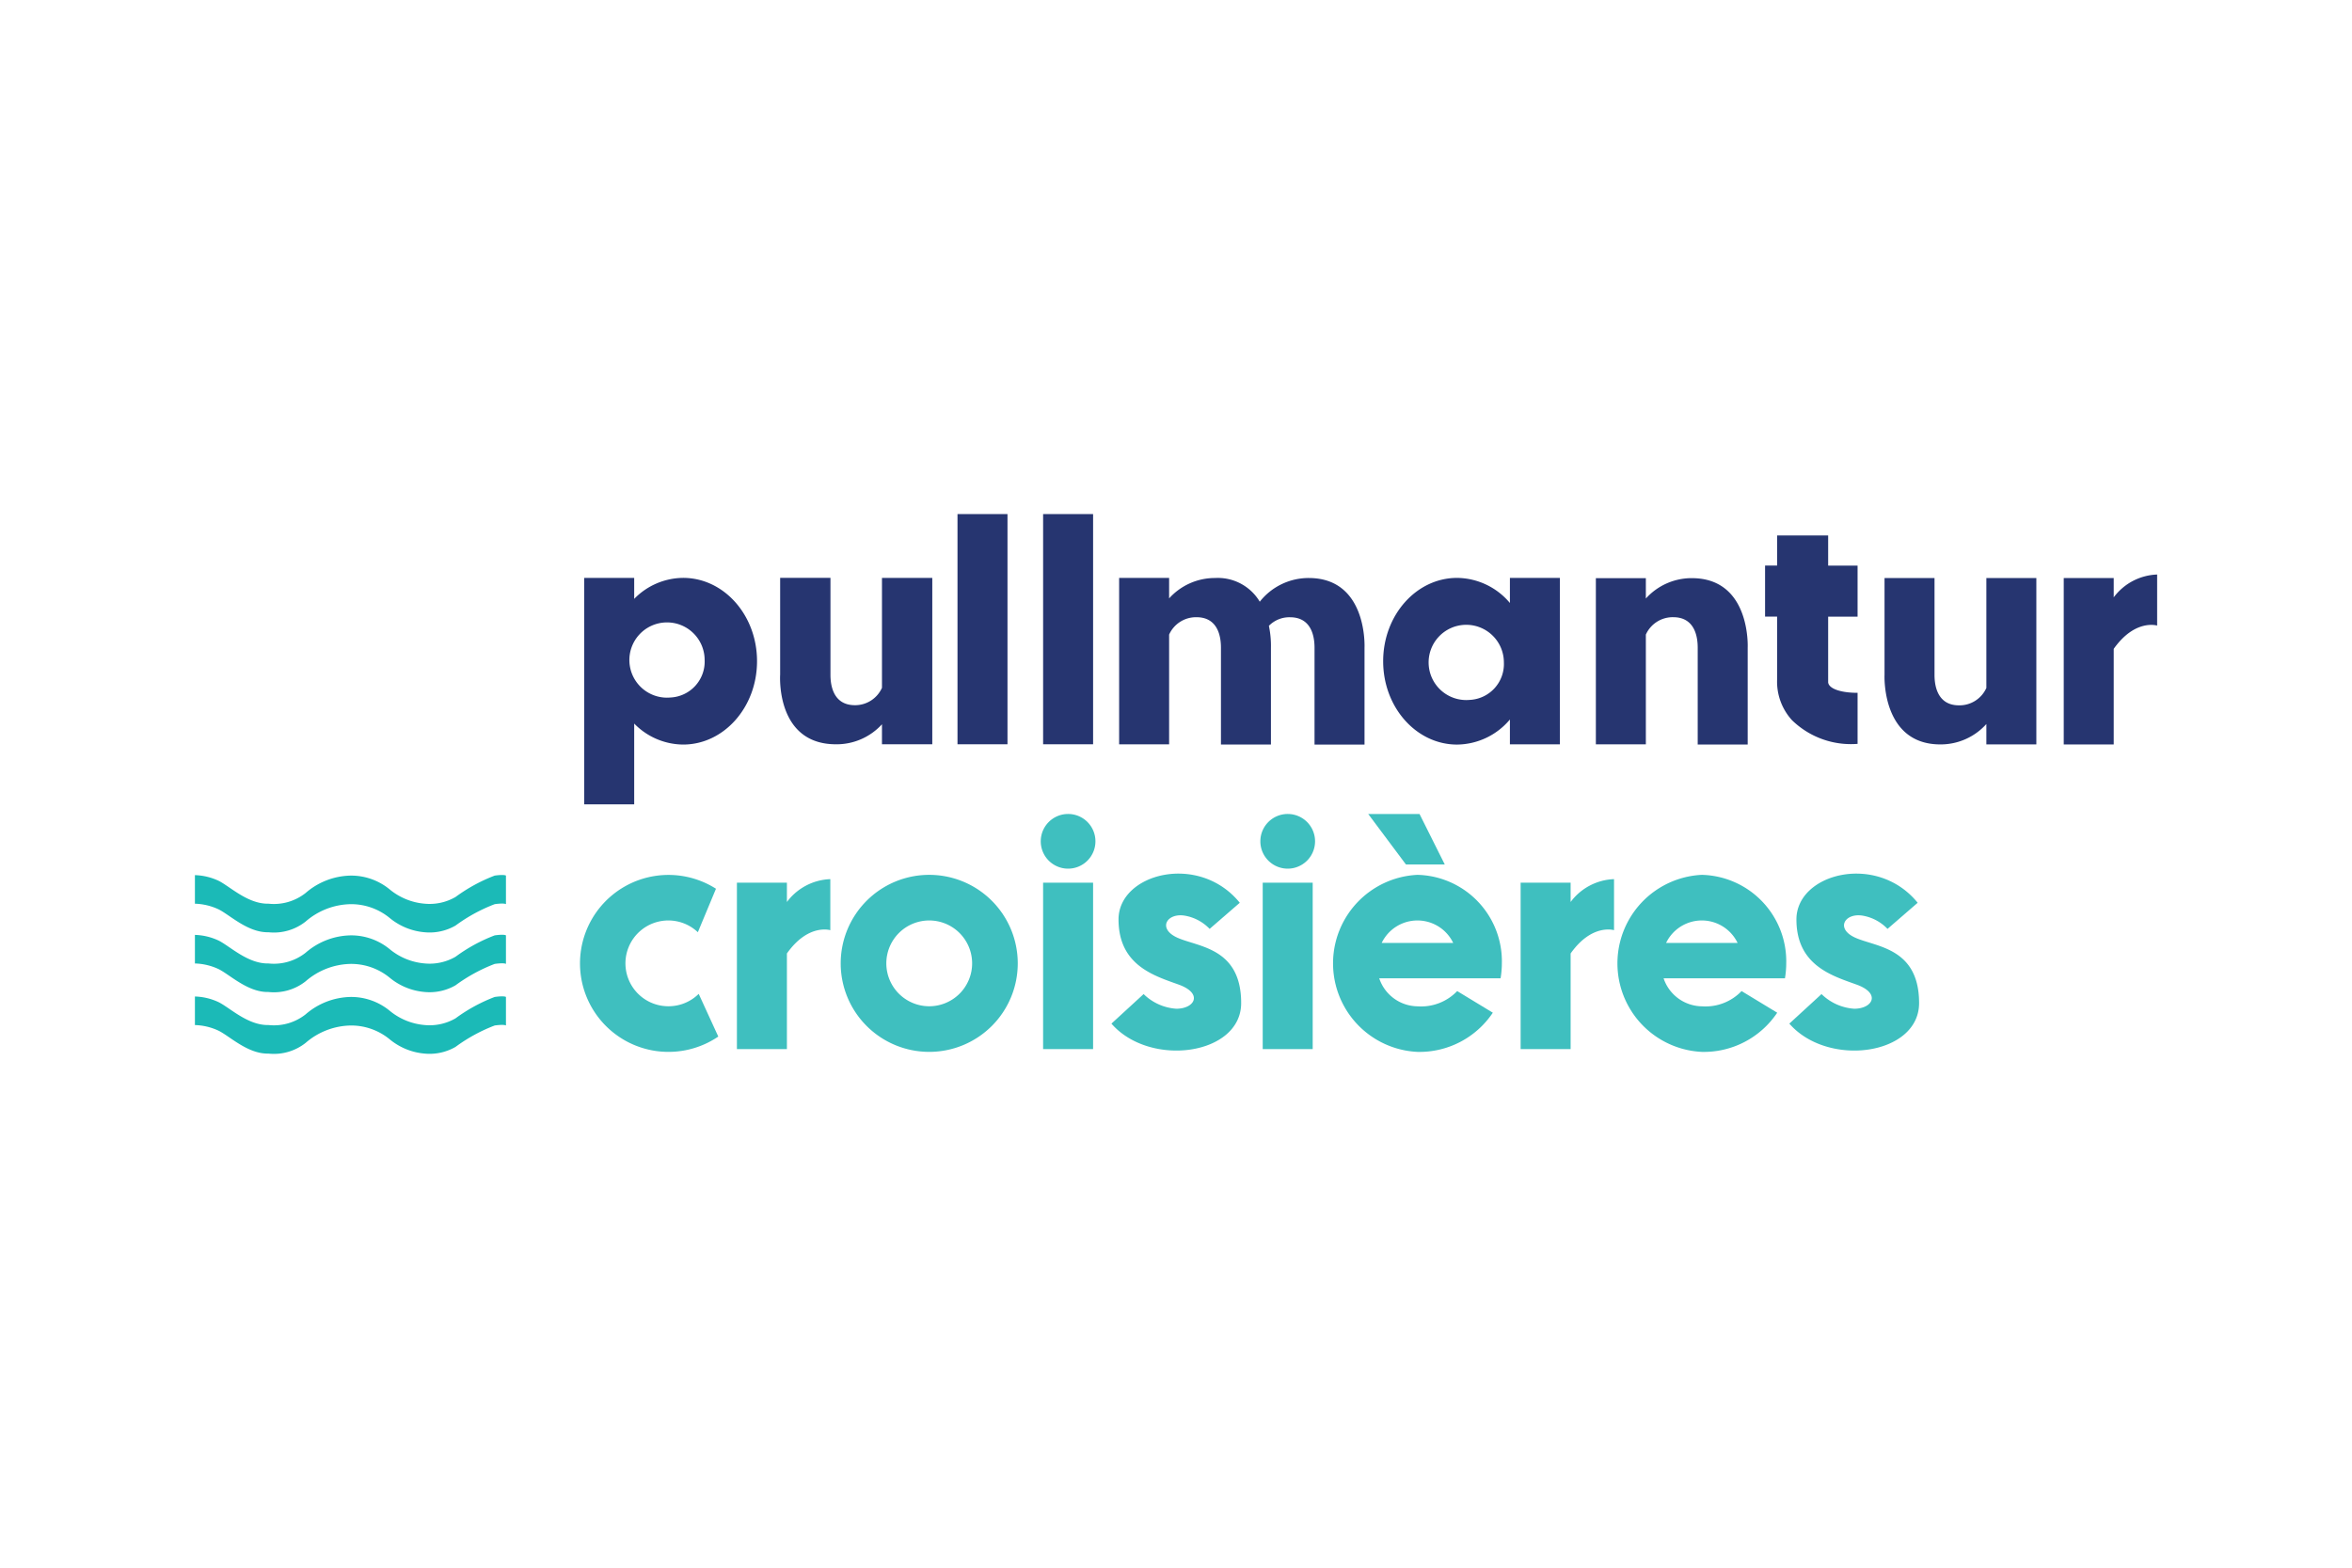 <svg xmlns="http://www.w3.org/2000/svg" class="svg-armateur" viewBox="0 0 150 100"><g data-name="Logo_Pullmantur FR"><path fill="none" d="M0 0h150v100H0z" data-name="Rectangle 2876"/><g data-name="Groupe 8537"><g fill="#1bbab7" data-name="Groupe 8402"><path d="M32.267 57.675s-.09-.086-.716 0a10.555 10.555 0 0 0-2.5 1.365 3.307 3.307 0 0 1-1.958.428 4.032 4.032 0 0 1-2.239-.911 3.876 3.876 0 0 0-2.5-.882 4.5 4.5 0 0 0-2.863 1.109 3.255 3.255 0 0 1-2.37.683c-1.3.029-2.436-1.081-3.16-1.451a3.788 3.788 0 0 0-1.53-.37v-1.822a3.784 3.784 0 0 1 1.53.37c.724.369 1.86 1.479 3.16 1.451a3.257 3.257 0 0 0 2.37-.683 4.508 4.508 0 0 1 2.863-1.109 3.87 3.87 0 0 1 2.5.882 4.033 4.033 0 0 0 2.239.911 3.312 3.312 0 0 0 1.958-.428 10.555 10.555 0 0 1 2.5-1.365c.626-.086.716 0 .716 0Z" data-name="Tracé 17611"/><path d="M32.267 61.486s-.09-.085-.716 0a10.573 10.573 0 0 0-2.5 1.365 3.311 3.311 0 0 1-1.958.427 4.03 4.03 0 0 1-2.239-.911 3.873 3.873 0 0 0-2.5-.881 4.5 4.5 0 0 0-2.863 1.11 3.261 3.261 0 0 1-2.37.682c-1.3.029-2.436-1.081-3.16-1.451a3.793 3.793 0 0 0-1.53-.369v-1.822a3.789 3.789 0 0 1 1.53.37c.724.37 1.86 1.48 3.16 1.451a3.257 3.257 0 0 0 2.37-.683 4.5 4.5 0 0 1 2.863-1.109 3.874 3.874 0 0 1 2.5.881 4.02 4.02 0 0 0 2.239.911 3.307 3.307 0 0 0 1.958-.427 10.492 10.492 0 0 1 2.5-1.365c.626-.085.716 0 .716 0Z" data-name="Tracé 17612"/><path d="M32.267 65.414s-.09-.085-.716 0a10.536 10.536 0 0 0-2.5 1.366 3.314 3.314 0 0 1-1.958.428 4.032 4.032 0 0 1-2.239-.911 3.87 3.87 0 0 0-2.5-.882 4.508 4.508 0 0 0-2.863 1.109 3.257 3.257 0 0 1-2.37.683c-1.3.029-2.436-1.08-3.16-1.45a3.784 3.784 0 0 0-1.53-.37v-1.822a3.788 3.788 0 0 1 1.53.37c.724.37 1.86 1.478 3.16 1.45a3.254 3.254 0 0 0 2.37-.682 4.508 4.508 0 0 1 2.863-1.109 3.873 3.873 0 0 1 2.5.881 4.028 4.028 0 0 0 2.239.911 3.31 3.31 0 0 0 1.958-.427 10.542 10.542 0 0 1 2.5-1.365c.626-.086.716 0 .716 0Z" data-name="Tracé 17613"/></g><g fill="#263570" data-name="Groupe 8403"><path d="M61.065 32.792h3.188v14.684h-3.188z" data-name="Rectangle 2889"/><path d="M66.525 32.792h3.188v14.684h-3.188z" data-name="Rectangle 2890"/><path d="M56.271 36.862h-.023v7.013a1.878 1.878 0 0 1-1.736 1.108c-1.482-.007-1.549-1.476-1.549-1.949v-6.172h-3.209v6.172s-.305 4.443 3.561 4.443h.021a3.917 3.917 0 0 0 2.912-1.277v1.276h3.209V36.862h-3.188Z" data-name="Tracé 17614"/><path d="M96.295 38.463a4.455 4.455 0 0 0-3.369-1.6c-2.6 0-4.714 2.38-4.714 5.316s2.111 5.316 4.714 5.316a4.455 4.455 0 0 0 3.369-1.6v1.585h3.188V36.862h-3.188Zm-2.563 6.182a2.4 2.4 0 1 1 2.179-2.391 2.292 2.292 0 0 1-2.18 2.391Z" data-name="Tracé 17615"/><path d="M43.566 36.862a4.4 4.4 0 0 0-3.12 1.339v-1.339h-3.188v14.447h3.188v-5.154a4.405 4.405 0 0 0 3.12 1.339c2.6 0 4.714-2.381 4.714-5.316s-2.11-5.316-4.714-5.316m-.805 7.63a2.4 2.4 0 1 1 2.178-2.392 2.292 2.292 0 0 1-2.178 2.392" data-name="Tracé 17616"/><path d="M83.464 36.87a3.967 3.967 0 0 0-3.122 1.512 3.109 3.109 0 0 0-2.847-1.512 3.927 3.927 0 0 0-2.934 1.3v-1.305h-3.188V47.48h3.188v-7a1.878 1.878 0 0 1 1.746-1.109c1.492 0 1.56 1.475 1.56 1.95v6.172h3.188v-6.172a6.167 6.167 0 0 0-.131-1.4 1.823 1.823 0 0 1 1.351-.547c1.492 0 1.56 1.475 1.56 1.95v6.172h3.188v-6.172s.217-4.454-3.559-4.454" data-name="Tracé 17617"/><path d="M107.899 36.879a3.928 3.928 0 0 0-2.934 1.3v-1.3h-3.188v10.6h3.188v-7a1.879 1.879 0 0 1 1.747-1.109c1.492 0 1.56 1.475 1.56 1.95v6.172h3.188V41.32s.215-4.441-3.561-4.441" data-name="Tracé 17618"/><path d="M126.681 43.883a1.877 1.877 0 0 1-1.746 1.109c-1.492 0-1.56-1.475-1.56-1.95V36.87h-3.188v6.172s-.214 4.443 3.561 4.443a3.922 3.922 0 0 0 2.933-1.3v1.3h3.188V36.87h-3.188z" data-name="Tracé 17619"/><path d="M134.804 38.103v-1.229h-3.188v10.615h3.188v-6.1c1.365-1.927 2.769-1.485 2.769-1.485v-3.256a3.609 3.609 0 0 0-2.769 1.455" data-name="Tracé 17620"/><path d="M116.592 34.155h-3.256v1.922h-.768v3.256h.768v4.019a3.644 3.644 0 0 0 .946 2.584 5.386 5.386 0 0 0 4.186 1.514v-3.256c-1.078 0-1.819-.262-1.876-.658v-4.2h1.876V36.08h-1.876Z" data-name="Tracé 17621"/></g><g fill="#3fbfbf" data-name="Groupe 8404"><path d="M50.185 57.537v-1.232h-3.188V66.92h3.188v-6.1c1.365-1.927 2.769-1.485 2.769-1.485v-3.256a3.609 3.609 0 0 0-2.769 1.458" data-name="Tracé 17622"/><path d="M59.262 55.805a5.646 5.646 0 1 0 5.646 5.647 5.646 5.646 0 0 0-5.646-5.647m0 8.382a2.736 2.736 0 1 1 2.736-2.735 2.736 2.736 0 0 1-2.736 2.735" data-name="Tracé 17623"/><path d="M42.633 64.187a2.736 2.736 0 1 1 1.873-4.722l1.156-2.774a5.644 5.644 0 1 0 .147 9.429l-1.249-2.724a2.727 2.727 0 0 1-1.927.791" data-name="Tracé 17624"/><path d="M75.11 59.824c-1.334-.588-.678-1.628.488-1.409a2.872 2.872 0 0 1 1.547.837l1.922-1.666c-2.6-3.211-7.732-1.876-7.732 1.062s2.283 3.595 3.843 4.16 1.017 1.537-.158 1.537a3.283 3.283 0 0 1-2.085-.935l-2.053 1.885c2.465 2.826 8.274 2.013 8.274-1.311.001-3.516-2.711-3.572-4.046-4.16" data-name="Tracé 17625"/><path d="M66.524 56.305h3.188V66.92h-3.188z" data-name="Rectangle 2891"/><path d="M68.118 51.922a1.744 1.744 0 1 0 1.744 1.744 1.743 1.743 0 0 0-1.744-1.744" data-name="Tracé 17626"/><path d="M80.53 56.305h3.188V66.92H80.53z" data-name="Rectangle 2892"/><path d="M82.125 51.922a1.744 1.744 0 1 0 1.743 1.744 1.743 1.743 0 0 0-1.743-1.744" data-name="Tracé 17627"/><path d="M100.167 57.537v-1.232h-3.188V66.92h3.188v-6.1c1.364-1.927 2.769-1.485 2.769-1.485v-3.256a3.607 3.607 0 0 0-2.769 1.458" data-name="Tracé 17628"/><path d="M90.398 55.805a5.653 5.653 0 0 0 0 11.293 5.626 5.626 0 0 0 4.807-2.5l-2.272-1.379a3.184 3.184 0 0 1-2.535.972 2.612 2.612 0 0 1-2.437-1.786H95.7a5.944 5.944 0 0 0 .082-.949 5.519 5.519 0 0 0-5.384-5.651m-2.279 4.341a2.531 2.531 0 0 1 4.559 0Z" data-name="Tracé 17629"/><path d="m92.141 55.144-1.611-3.222h-3.272l2.408 3.222Z" data-name="Tracé 17630"/><path d="M108.535 55.805a5.653 5.653 0 0 0 0 11.293 5.628 5.628 0 0 0 4.807-2.5l-2.272-1.379a3.187 3.187 0 0 1-2.535.972 2.614 2.614 0 0 1-2.438-1.786h7.739a5.826 5.826 0 0 0 .082-.949 5.52 5.52 0 0 0-5.383-5.651m-2.278 4.341a2.53 2.53 0 0 1 4.558 0Z" data-name="Tracé 17631"/><path d="M118.344 59.824c-1.334-.588-.678-1.628.487-1.409a2.87 2.87 0 0 1 1.547.837l1.922-1.666c-2.6-3.211-7.732-1.876-7.732 1.062s2.283 3.595 3.843 4.16 1.017 1.537-.158 1.537a3.283 3.283 0 0 1-2.084-.935l-2.053 1.885c2.465 2.826 8.275 2.013 8.275-1.311-.001-3.516-2.713-3.572-4.047-4.16" data-name="Tracé 17632"/></g></g></g></svg>